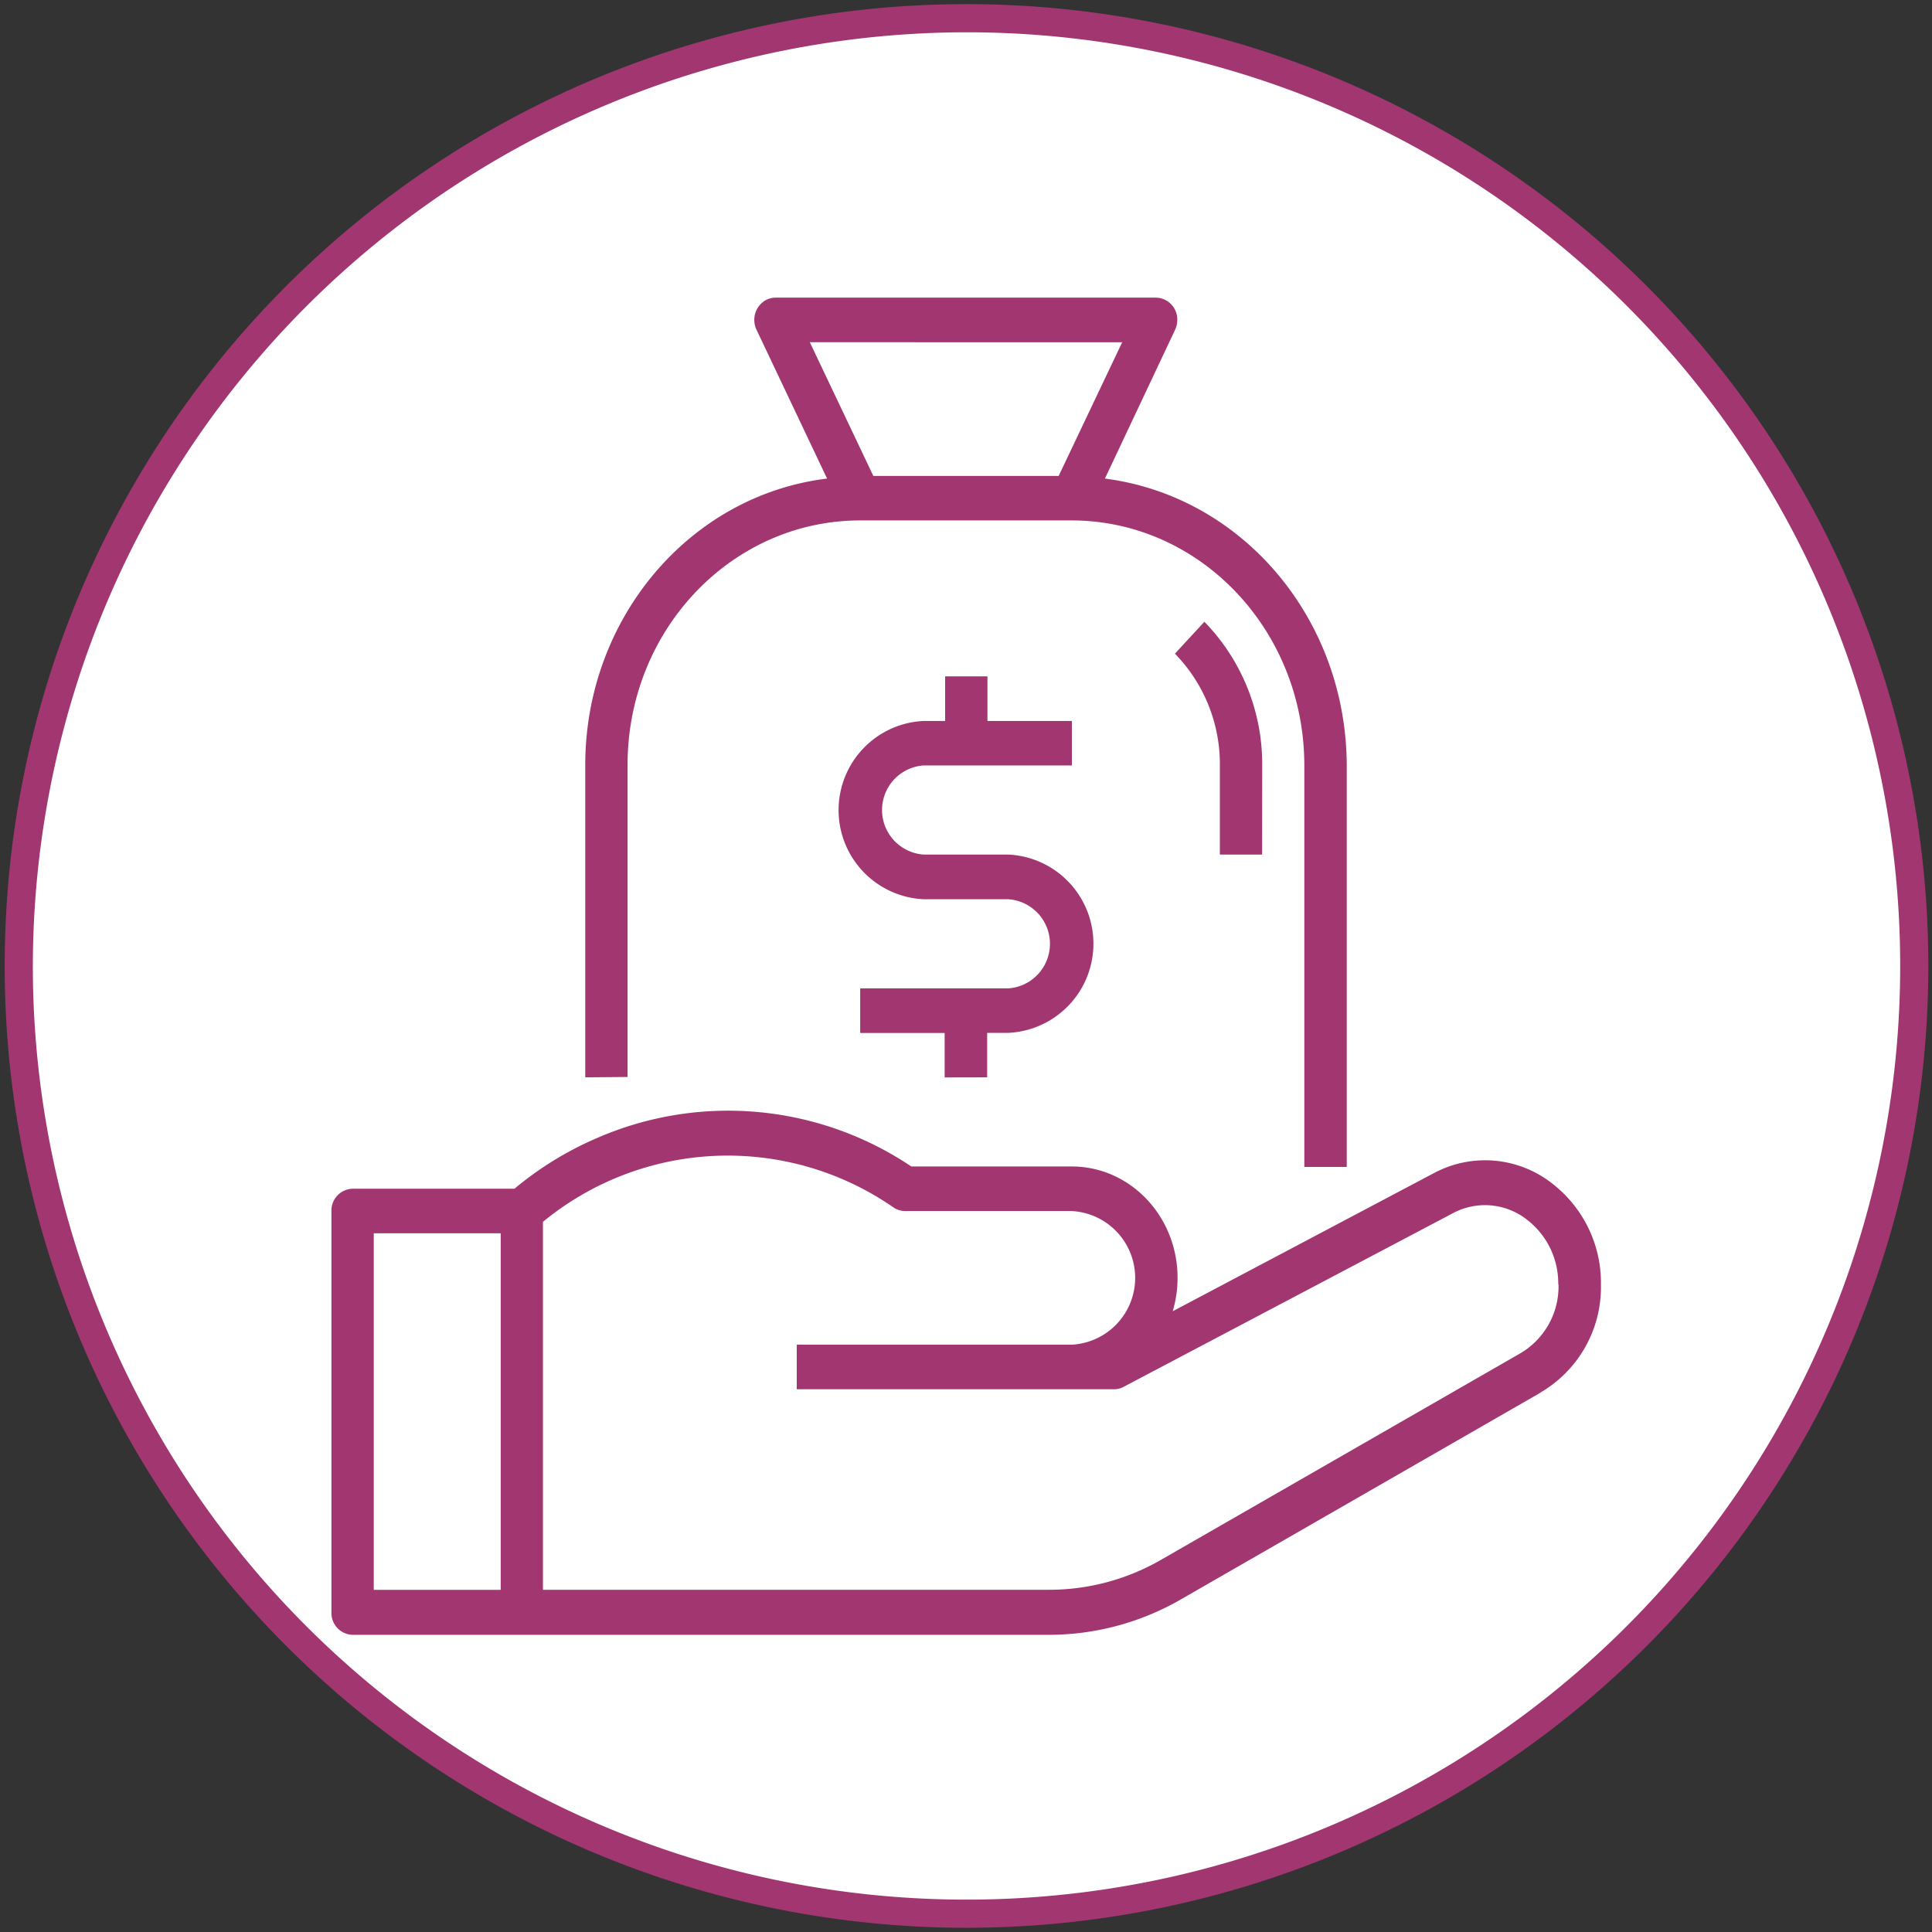 <svg id="Layer_1" data-name="Layer 1" xmlns="http://www.w3.org/2000/svg" viewBox="0 0 205.89 205.89"><rect x="0" y="0" width="205.89" height="205.89" fill="#333333" stroke="none"/><defs><style>.cls-1{fill:#fff;}.cls-2{fill:#a23670;}</style></defs><title>Untitled-1</title><circle class="cls-1" cx="102.94" cy="102.94" r="101"/><path class="cls-2" d="M103,3.44a99.5,99.5,0,1,1-99.5,99.5A99.62,99.62,0,0,1,103,3.44m0-3a102.5,102.5,0,1,0,102.5,102.5A102.51,102.51,0,0,0,103,.44Z"/><path class="cls-2" d="M93.07,50.72h19.75l6.77-14.25H86.3Zm-30.7,64.09V81.58C62.34,66,73.42,52.8,88.14,51L80.63,35.16a2.43,2.43,0,0,1,1-3.19,2.26,2.26,0,0,1,1-.25h40.57a2.32,2.32,0,0,1,2.26,2.38,2.42,2.42,0,0,1-.24,1.06L117.75,51c14.7,1.9,25.75,15,25.77,30.63v42.73H139V81.58c0-14.42-11.11-26.1-24.79-26.12H91.68c-13.68,0-24.78,11.64-24.8,26v33.31Z"/><path class="cls-2" d="M134.5,91.07H130V81.58a16.87,16.87,0,0,0-4.79-11.92l3.14-3.4a21.74,21.74,0,0,1,6.16,15.32Z"/><path class="cls-2" d="M166.06,136.75a8.55,8.55,0,0,0-3.27-6.72,7.24,7.24,0,0,0-7.94-.75L119.73,147.8a2.09,2.09,0,0,1-1,.25H84.91V143.3h29.31a7.13,7.13,0,0,0,0-14.24H96.45a2.22,2.22,0,0,1-1.24-.39,31,31,0,0,0-37.35,1.54v39.21h54a23.86,23.86,0,0,0,11.88-3.2l38.28-22a8.26,8.26,0,0,0,4.07-7.22Zm-112.7-5.32H39.83v38H53.36Zm110.78,17-38.27,22a28.19,28.19,0,0,1-14,3.79H37.58a2.32,2.32,0,0,1-2.26-2.38V129.06a2.32,2.32,0,0,1,2.26-2.38H54.83l.25-.21a35.68,35.68,0,0,1,8.7-5.26,35,35,0,0,1,33.34,3.1h17.1c6.22,0,11.27,5.31,11.27,11.87a12.22,12.22,0,0,1-.52,3.56L152.84,125a11.57,11.57,0,0,1,12.77,1.28,13.35,13.35,0,0,1,5,10.43V137a13,13,0,0,1-6.43,11.39"/><path class="cls-2" d="M105.2,114.81v-4.74h2.25a9.51,9.51,0,0,0,0-19h-9a4.76,4.76,0,0,1,0-9.5h15.78V76.83h-9V72.08h-4.51v4.75H98.44a9.51,9.51,0,0,0,0,19h9a4.76,4.76,0,0,1,0,9.5H91.67v4.75h9v4.74Z"/></svg>